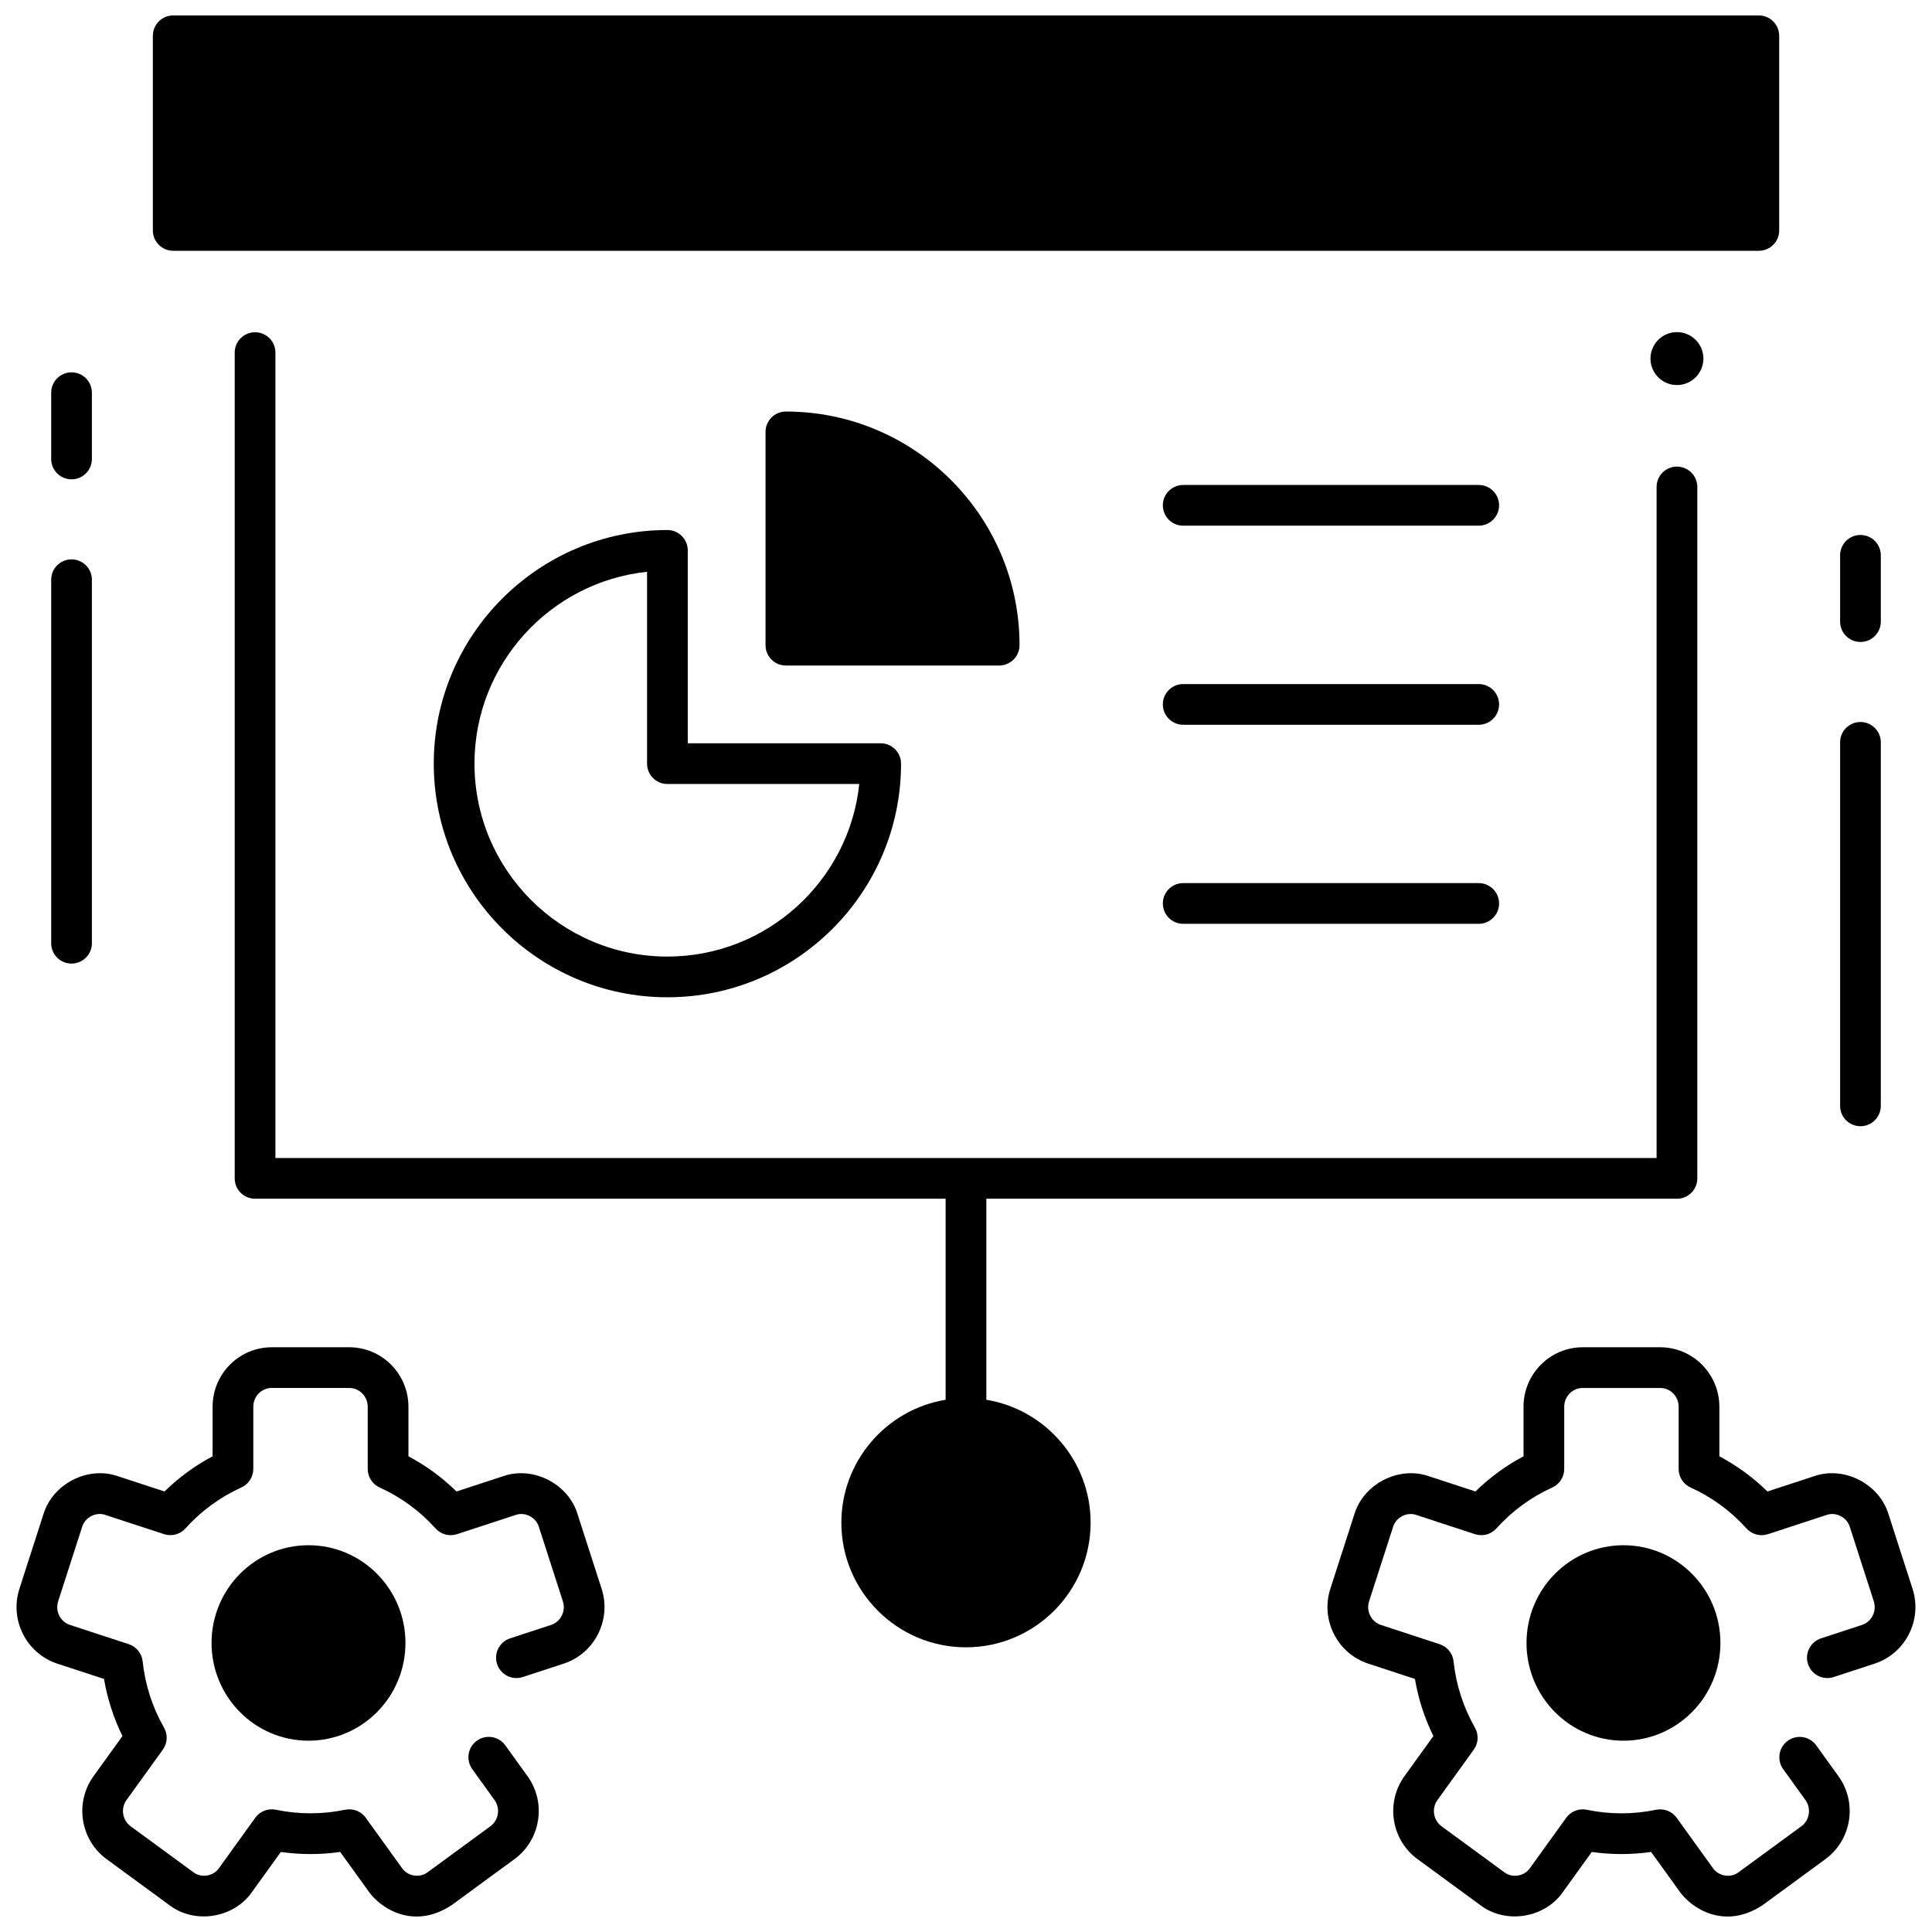 <?xml version="1.0" encoding="UTF-8"?>
<!-- Uploaded to: ICON Repo, www.svgrepo.com, Generator: ICON Repo Mixer Tools -->
<svg width="800px" height="800px" version="1.1" viewBox="144 144 512 512" xmlns="http://www.w3.org/2000/svg">
 <defs>
  <clipPath id="c">
   <path d="m184 148.09h432v62.906h-432z"/>
  </clipPath>
  <clipPath id="b">
   <path d="m148.09 501h156.91v150.9h-156.91z"/>
  </clipPath>
  <clipPath id="a">
   <path d="m495 501h156.9v150.9h-156.9z"/>
  </clipPath>
 </defs>
 <path d="m588.41 267.65c-2.981 0-5.394 2.414-5.394 5.394v177.84h-366.03v-213.44c0-2.981-2.414-5.394-5.394-5.394-2.981 0-5.394 2.414-5.394 5.394v218.84c0 2.981 2.414 5.394 5.394 5.394h183.01v53.273c-15.652 2.582-27.633 16.207-27.633 32.578 0 18.211 14.816 33.027 33.027 33.027 18.211 0 33.027-14.816 33.027-33.027 0-16.375-11.98-29.996-27.633-32.578v-53.273h183.02c2.981 0 5.394-2.414 5.394-5.394v-183.23c0-2.981-2.414-5.394-5.394-5.394z"/>
 <path d="m595.42 239.03c0 3.871-3.141 7.012-7.012 7.012-3.875 0-7.016-3.141-7.016-7.012 0-3.875 3.141-7.016 7.016-7.016 3.871 0 7.012 3.141 7.012 7.016"/>
 <path d="m320.87 408.29c-34.141 0-61.918-27.773-61.918-61.914s27.777-61.914 61.918-61.914c2.981 0 5.394 2.414 5.394 5.394v51.125h51.129c2.981 0 5.394 2.414 5.394 5.394 0 34.141-27.777 61.914-61.918 61.914zm-5.394-112.76c-25.664 2.703-45.734 24.477-45.734 50.844 0 28.191 22.934 51.125 51.129 51.125 26.371 0 48.141-20.066 50.844-45.73h-50.844c-2.981 0-5.394-2.414-5.394-5.394z"/>
 <path d="m408.79 320.37h-56.523c-2.981 0-5.394-2.414-5.394-5.394v-56.52c0-2.981 2.414-5.394 5.394-5.394 34.141 0 61.918 27.773 61.918 61.914 0 2.977-2.414 5.394-5.394 5.394z"/>
 <path d="m535.88 283.31h-78.32c-2.981 0-5.394-2.414-5.394-5.394s2.414-5.394 5.394-5.394h78.32c2.981 0 5.394 2.414 5.394 5.394s-2.418 5.394-5.394 5.394z"/>
 <path d="m535.88 336.07h-78.32c-2.981 0-5.394-2.414-5.394-5.394s2.414-5.394 5.394-5.394h78.32c2.981 0 5.394 2.414 5.394 5.394 0 2.977-2.418 5.394-5.394 5.394z"/>
 <path d="m535.88 388.82h-78.32c-2.981 0-5.394-2.414-5.394-5.394s2.414-5.394 5.394-5.394h78.32c2.981 0 5.394 2.414 5.394 5.394 0 2.977-2.418 5.394-5.394 5.394z"/>
 <g clip-path="url(#c)">
  <path d="m610.11 210.46h-420.21c-2.981 0-5.394-2.414-5.394-5.394v-51.582c0-2.981 2.414-5.394 5.394-5.394h420.21c2.981 0 5.394 2.414 5.394 5.394v51.582c0 2.981-2.418 5.394-5.394 5.394z"/>
 </g>
 <g clip-path="url(#b)">
  <path d="m241.79 645.38-7.637-10.594c-5.203 0.746-10.52 0.746-15.723 0l-7.637 10.594c-4.805 6.969-15.195 8.633-21.918 3.488l-16.629-12.18c-6.965-5.102-8.52-14.961-3.461-21.977l7.664-10.633c-2.356-4.805-3.992-9.875-4.887-15.145l-12.363-4.051c-8.203-2.688-12.711-11.586-10.055-19.836l6.352-19.707c2.426-8.102 11.781-12.918 19.762-10.125l12.34 4.043c3.793-3.715 8.059-6.836 12.742-9.324v-13.141c0-8.688 7.031-15.754 15.672-15.754h20.555c8.641 0 15.672 7.066 15.672 15.754v13.141c4.684 2.488 8.953 5.613 12.742 9.324l12.34-4.043c7.984-2.797 17.34 2.023 19.762 10.125l6.352 19.707c2.66 8.25-1.852 17.148-10.055 19.836l-10.844 3.551c-2.832 0.93-5.879-0.617-6.805-3.445-0.93-2.832 0.617-5.879 3.445-6.805l10.844-3.551c2.578-0.844 3.988-3.66 3.144-6.273l-6.352-19.707c-0.754-2.527-3.644-4.051-6.137-3.18l-15.562 5.098c-2.027 0.668-4.258 0.07-5.688-1.52-4.164-4.629-9.148-8.277-14.812-10.848-1.93-0.875-3.164-2.797-3.164-4.914v-16.496c0-2.738-2.191-4.965-4.883-4.965l-20.555-0.008c-2.691 0-4.883 2.227-4.883 4.965v16.496c0 2.117-1.238 4.039-3.164 4.914-5.664 2.57-10.648 6.223-14.812 10.848-1.43 1.59-3.66 2.184-5.688 1.52l-15.562-5.098c-2.492-0.871-5.383 0.656-6.137 3.18l-6.352 19.707c-0.844 2.617 0.566 5.43 3.144 6.273l15.562 5.098c2.016 0.66 3.461 2.445 3.684 4.555 0.664 6.215 2.57 12.125 5.664 17.566 1.043 1.836 0.922 4.109-0.312 5.824l-9.621 13.348c-1.605 2.227-1.117 5.352 1.086 6.965l16.629 12.18c2.09 1.602 5.297 1.074 6.789-1.094l9.613-13.34c1.246-1.73 3.394-2.562 5.484-2.125 6.004 1.258 12.305 1.258 18.309 0 2.086-0.438 4.234 0.395 5.484 2.125l9.613 13.34c1.496 2.164 4.699 2.695 6.789 1.094l16.629-12.18c2.203-1.613 2.691-4.738 1.086-6.965l-5.891-8.176c-1.742-2.418-1.195-5.789 1.223-7.531 2.418-1.742 5.789-1.195 7.531 1.223l5.894 8.176c5.059 7.016 3.504 16.875-3.461 21.977l-16.629 12.18c-10.301 6.805-19.008 0.613-21.926-3.484z"/>
 </g>
 <g clip-path="url(#a)">
  <path d="m589.2 645.38-7.637-10.594c-5.203 0.746-10.52 0.746-15.723 0l-7.637 10.594c-4.805 6.969-15.195 8.633-21.918 3.488l-16.629-12.18c-6.965-5.102-8.52-14.961-3.461-21.977l7.664-10.633c-2.356-4.805-3.992-9.875-4.887-15.145l-12.363-4.051c-8.203-2.688-12.711-11.586-10.055-19.836l6.352-19.707c2.426-8.102 11.781-12.918 19.762-10.125l12.34 4.043c3.793-3.715 8.059-6.836 12.742-9.324v-13.141c0-8.688 7.031-15.754 15.672-15.754h20.555c8.641 0 15.672 7.066 15.672 15.754v13.141c4.684 2.488 8.953 5.613 12.742 9.324l12.34-4.043c7.984-2.797 17.34 2.023 19.762 10.125l6.352 19.707c2.66 8.25-1.852 17.148-10.055 19.836l-10.844 3.551c-2.832 0.93-5.879-0.617-6.805-3.445-0.93-2.832 0.617-5.879 3.445-6.805l10.844-3.551c2.578-0.844 3.988-3.66 3.144-6.273l-6.352-19.707c-0.754-2.527-3.644-4.051-6.137-3.18l-15.562 5.098c-2.027 0.668-4.258 0.07-5.688-1.52-4.164-4.629-9.148-8.277-14.812-10.848-1.93-0.875-3.164-2.797-3.164-4.914v-16.496c0-2.738-2.191-4.965-4.883-4.965h-20.555c-2.691 0-4.883 2.227-4.883 4.965v16.496c0 2.117-1.238 4.039-3.164 4.914-5.664 2.57-10.648 6.223-14.812 10.848-1.43 1.59-3.66 2.184-5.688 1.52l-15.562-5.098c-2.492-0.871-5.383 0.656-6.137 3.18l-6.352 19.707c-0.844 2.617 0.566 5.43 3.144 6.273l15.562 5.098c2.016 0.66 3.461 2.445 3.684 4.555 0.664 6.215 2.57 12.125 5.664 17.566 1.043 1.836 0.922 4.109-0.312 5.824l-9.621 13.348c-1.605 2.227-1.117 5.352 1.086 6.965l16.629 12.18c2.094 1.602 5.297 1.074 6.789-1.094l9.613-13.34c1.246-1.73 3.394-2.562 5.484-2.125 6.004 1.258 12.305 1.258 18.309 0 2.086-0.438 4.234 0.395 5.484 2.125l9.613 13.34c1.496 2.164 4.699 2.695 6.789 1.094l16.629-12.18c2.203-1.613 2.691-4.738 1.086-6.965l-5.891-8.176c-1.742-2.418-1.195-5.789 1.223-7.531 2.418-1.742 5.789-1.195 7.531 1.223l5.894 8.176c5.059 7.016 3.504 16.875-3.461 21.977l-16.629 12.18c-10.301 6.797-19.004 0.605-21.926-3.492z"/>
 </g>
 <path d="m251.45 579.4c0 14.305-11.504 25.902-25.695 25.902-14.188 0-25.691-11.598-25.691-25.902 0-14.305 11.504-25.898 25.691-25.898 14.191 0 25.695 11.594 25.695 25.898"/>
 <path d="m599.93 579.4c0 14.305-11.504 25.902-25.691 25.902-14.191 0-25.695-11.598-25.695-25.902 0-14.305 11.504-25.898 25.695-25.898 14.188 0 25.691 11.594 25.691 25.898"/>
 <path d="m637.04 442.46c-2.981 0-5.394-2.414-5.394-5.394v-96.336c0-2.981 2.414-5.394 5.394-5.394s5.394 2.414 5.394 5.394v96.336c0 2.977-2.418 5.394-5.394 5.394z"/>
 <path d="m637.04 314.13c-2.981 0-5.394-2.414-5.394-5.394v-17.57c0-2.981 2.414-5.394 5.394-5.394s5.394 2.414 5.394 5.394v17.57c0 2.981-2.418 5.394-5.394 5.394z"/>
 <path d="m162.96 399.36c-2.981 0-5.394-2.414-5.394-5.394v-96.336c0-2.981 2.414-5.394 5.394-5.394s5.394 2.414 5.394 5.394v96.336c0 2.977-2.418 5.394-5.394 5.394z"/>
 <path d="m162.96 271.03c-2.981 0-5.394-2.414-5.394-5.394v-17.57c0-2.981 2.414-5.394 5.394-5.394s5.394 2.414 5.394 5.394v17.57c0 2.981-2.418 5.394-5.394 5.394z"/>
</svg>